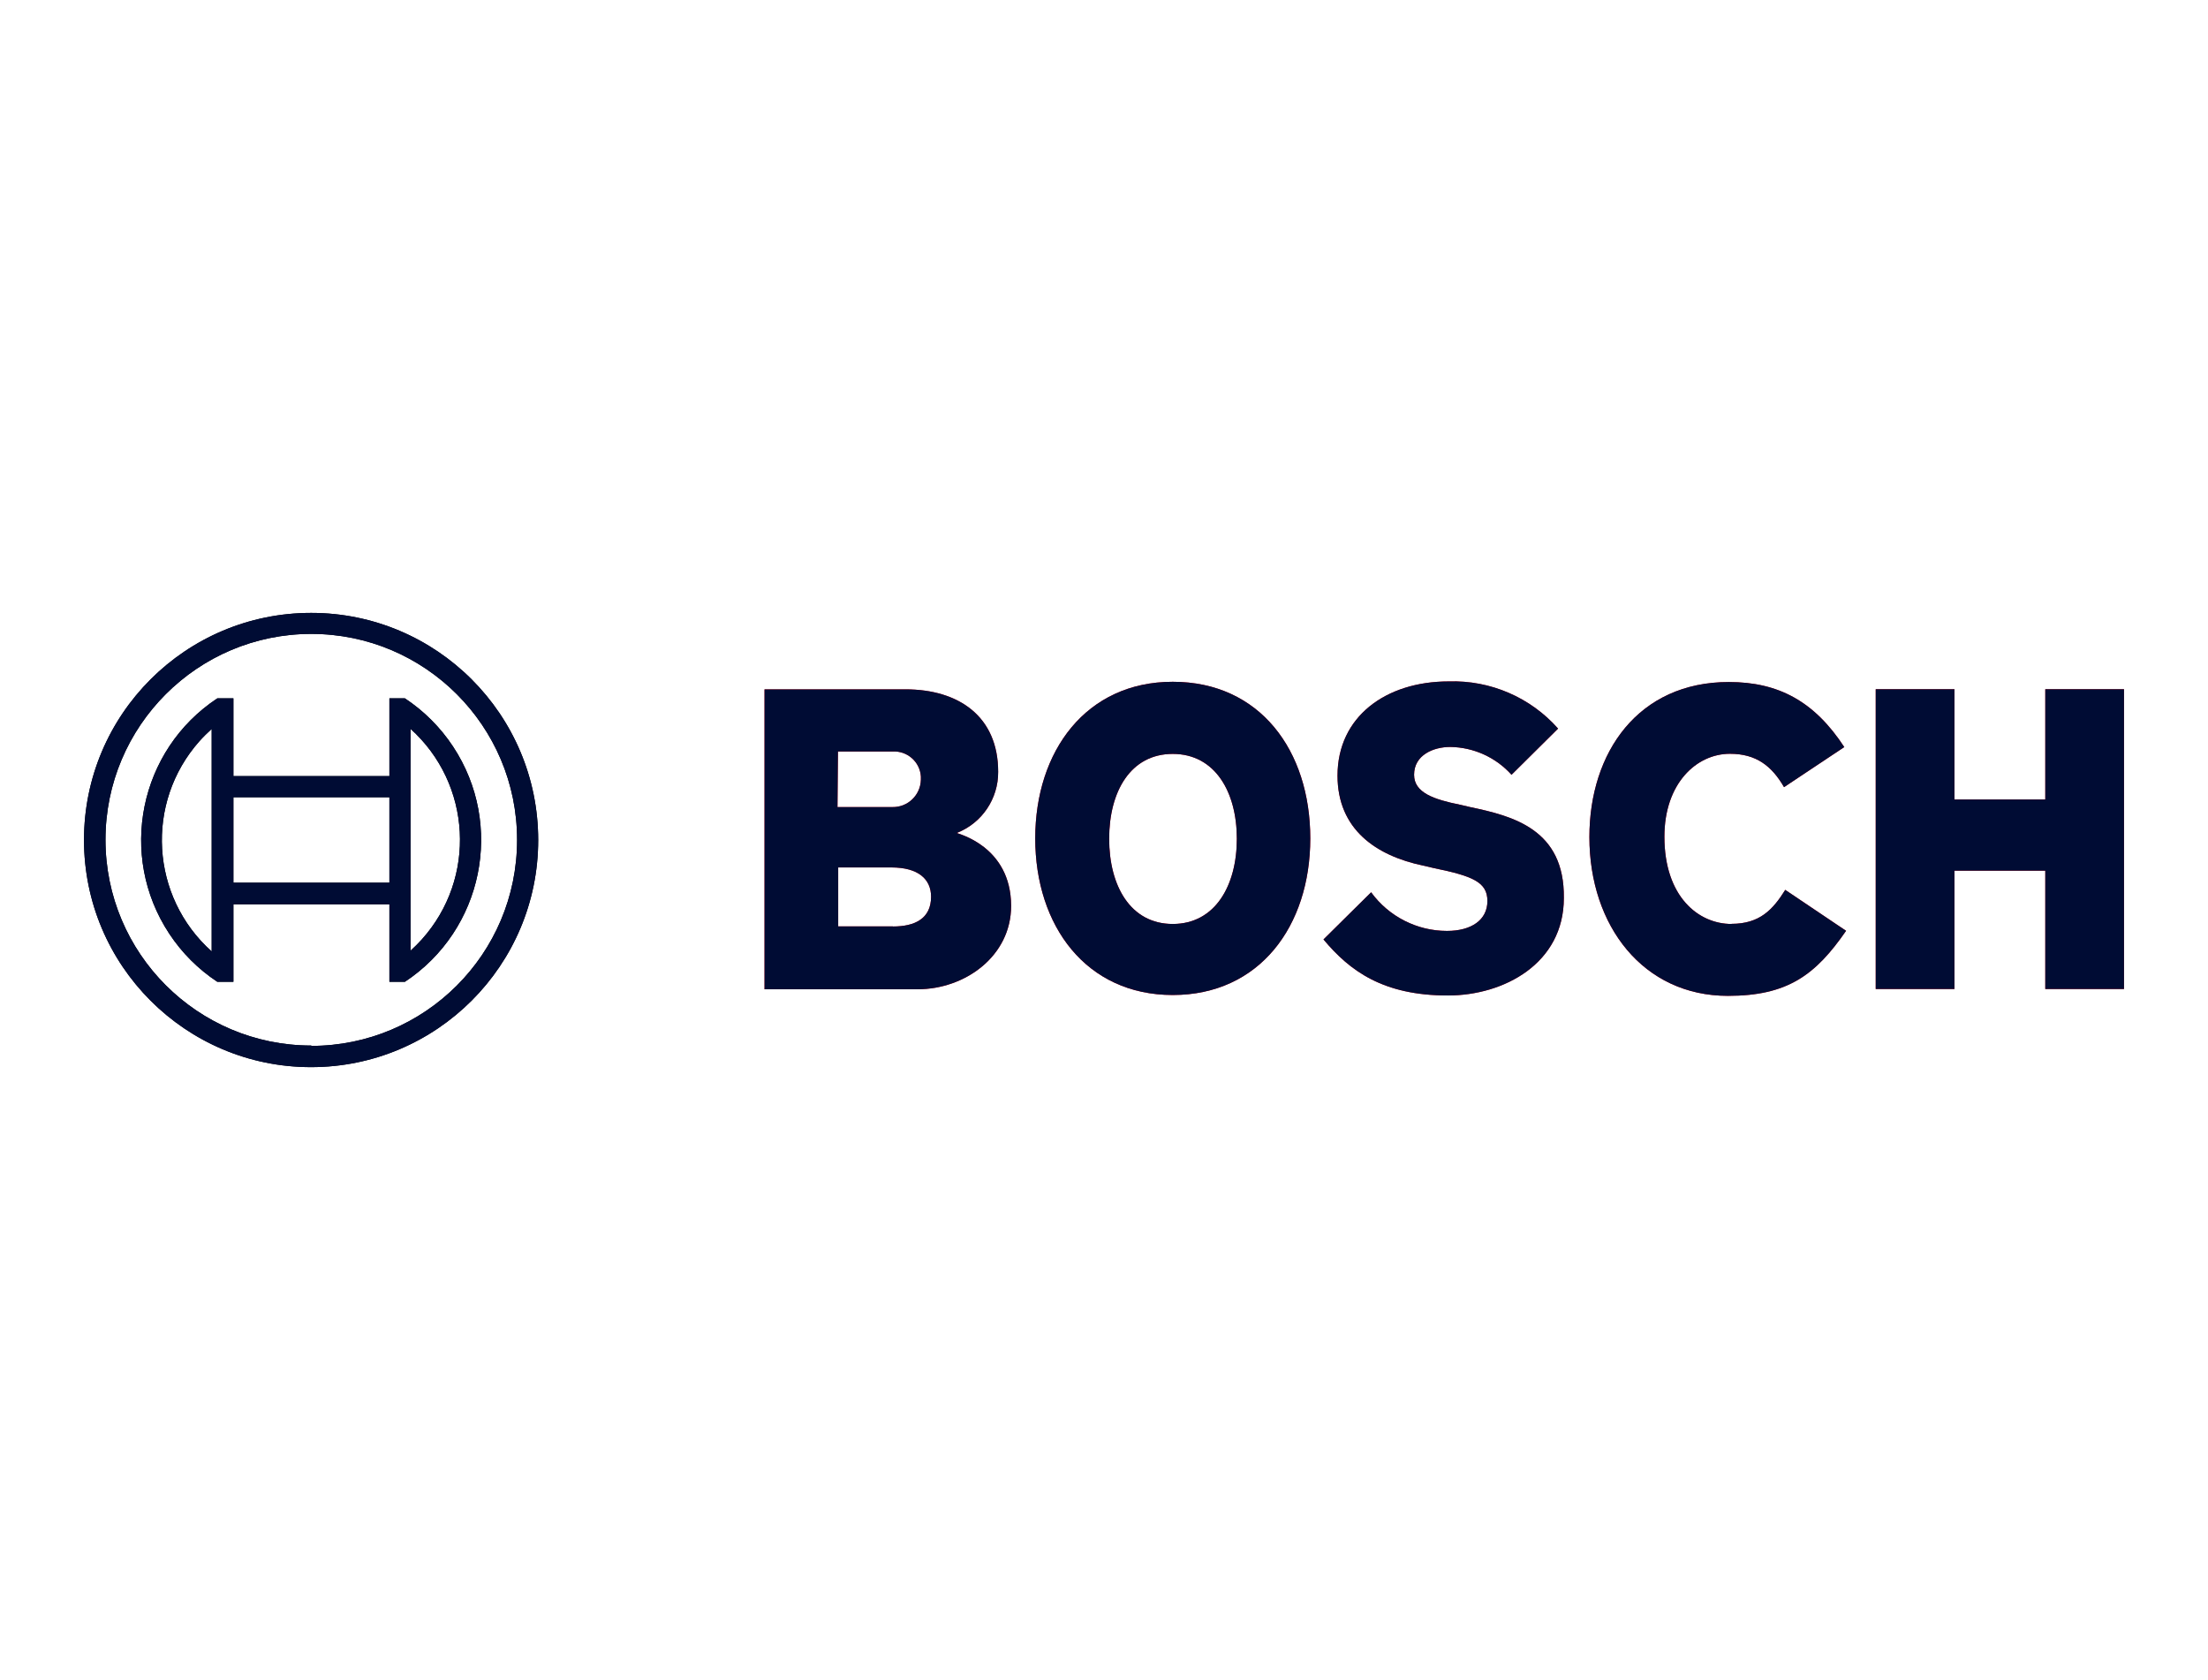 <?xml version="1.0" encoding="UTF-8"?>
<svg id="Logos_-_edited_for_web" data-name="Logos - edited for web" xmlns="http://www.w3.org/2000/svg" viewBox="0 0 184 140">
  <defs>
    <style>
      .cls-1 {
        fill: #ed0007;
      }

      .cls-2 {
        fill: #000c34;
      }
    </style>
  </defs>
  <g>
    <g>
      <path class="cls-1" d="M79.72,69.41c2.1-.81,3.48-2.85,3.46-5.1,0-4.59-3.26-6.87-7.73-6.87h-11.74v24.99h12.77c3.93,0,7.78-2.75,7.78-6.95-.01-5.01-4.52-6.02-4.52-6.07ZM69.82,62.62h4.56c1.23-.07,2.28.86,2.36,2.08v.27c-.03,1.28-1.08,2.3-2.36,2.28h-4.59l.04-4.64ZM74.41,77.19h0s-4.56,0-4.56,0v-4.91h4.44c2.24,0,3.3.98,3.3,2.44,0,1.82-1.34,2.48-3.18,2.48Z"/>
      <path class="cls-1" d="M97.73,56.81c-7.22,0-11.46,5.77-11.46,13.05s4.24,13.05,11.46,13.05,11.46-5.73,11.46-13.05-4.2-13.05-11.46-13.05ZM97.73,76.99h0c-3.53,0-5.3-3.18-5.3-7.1s1.77-7.07,5.3-7.07,5.34,3.18,5.34,7.07-1.8,7.1-5.34,7.1Z"/>
      <path class="cls-1" d="M122.51,67.25l-.86-.2c-2.12-.43-3.81-.98-3.81-2.49,0-1.65,1.61-2.32,3.02-2.32,1.95.03,3.8.87,5.1,2.32l3.88-3.85c-2.3-2.6-5.64-4.04-9.11-3.93-5.26,0-9.27,2.95-9.27,7.85,0,4.48,3.22,6.68,7.15,7.5l.86.2c3.26.67,4.48,1.17,4.48,2.75s-1.34,2.49-3.37,2.49c-2.5,0-4.85-1.2-6.32-3.22l-3.97,3.93c2.2,2.63,4.97,4.67,10.37,4.67,4.67,0,9.66-2.67,9.66-8.12.07-5.73-4.24-6.83-7.81-7.58Z"/>
      <path class="cls-1" d="M144.29,76.99c-2.75,0-5.59-2.27-5.59-7.27,0-4.44,2.67-6.91,5.46-6.91,2.2,0,3.49,1.02,4.51,2.78l5.02-3.34c-2.49-3.81-5.49-5.42-9.62-5.42-7.54,0-11.62,5.85-11.62,12.92,0,7.42,4.51,13.23,11.54,13.23,4.97,0,7.3-1.73,9.85-5.42l-5.07-3.41c-1.03,1.65-2.13,2.83-4.48,2.83Z"/>
      <polygon class="cls-1" points="170.44 57.43 170.44 66.62 162.87 66.62 162.87 57.43 156.31 57.43 156.31 82.41 162.87 82.41 162.87 72.55 170.44 72.55 170.44 82.41 177 82.41 177 57.43 170.44 57.43"/>
    </g>
    <g>
      <polygon points="25.93 51.07 25.93 51.07 25.93 51.07 25.93 51.07"/>
      <path d="M25.93,51.07c-10.45,0-18.93,8.47-18.93,18.92,0,10.45,8.47,18.93,18.92,18.93,10.45,0,18.93-8.47,18.93-18.92h0c0-10.46-8.47-18.93-18.92-18.93ZM43.09,70c0,9.47-7.68,17.15-17.15,17.15v-.03c-9.47,0-17.15-7.68-17.15-17.15s7.68-17.15,17.15-17.15,17.15,7.68,17.15,17.15c0,.01,0,.02,0,.03Z"/>
      <path d="M33.74,58.19h-1.29v6.48h-13v-6.48h-1.34c-6.52,4.31-8.31,13.1-4,19.62,1.05,1.59,2.41,2.95,4,4h1.34v-6.46h13v6.46h1.29c6.52-4.31,8.32-13.09,4.01-19.61-1.05-1.59-2.42-2.96-4.01-4.01ZM17.64,79.28c-5.1-4.56-5.57-12.38-1.03-17.51.32-.36.67-.7,1.03-1.03v18.53ZM32.44,73.55h-12.99v-7.12h13v7.12ZM35.15,78.28c-.3.33-.61.64-.94.94v.02s0-3.93,0-3.93v-14.58c5.1,4.59,5.53,12.44.94,17.55Z"/>
    </g>
  </g>
  <g>
    <g>
      <path class="cls-2" d="M79.72,69.41c2.1-.81,3.48-2.85,3.46-5.1,0-4.59-3.26-6.87-7.73-6.87h-11.74v24.99h12.77c3.93,0,7.78-2.75,7.78-6.95-.01-5.01-4.52-6.02-4.52-6.07ZM69.82,62.62h4.56c1.23-.07,2.28.86,2.36,2.08v.27c-.03,1.28-1.08,2.3-2.36,2.28h-4.59l.04-4.64ZM74.41,77.19h0s-4.56,0-4.56,0v-4.91h4.44c2.24,0,3.3.98,3.3,2.44,0,1.82-1.34,2.48-3.18,2.48Z"/>
      <path class="cls-2" d="M97.73,56.81c-7.22,0-11.46,5.77-11.46,13.05s4.24,13.05,11.46,13.05,11.46-5.73,11.46-13.05-4.2-13.05-11.46-13.05ZM97.73,76.99h0c-3.53,0-5.3-3.18-5.3-7.1s1.77-7.07,5.3-7.07,5.34,3.18,5.34,7.07-1.8,7.1-5.34,7.1Z"/>
      <path class="cls-2" d="M122.51,67.25l-.86-.2c-2.12-.43-3.81-.98-3.81-2.49,0-1.65,1.61-2.32,3.02-2.32,1.95.03,3.8.87,5.1,2.32l3.88-3.85c-2.3-2.6-5.64-4.04-9.11-3.93-5.26,0-9.27,2.95-9.27,7.85,0,4.48,3.22,6.68,7.15,7.5l.86.2c3.26.67,4.48,1.17,4.48,2.75s-1.34,2.49-3.37,2.49c-2.5,0-4.85-1.2-6.32-3.22l-3.97,3.93c2.2,2.63,4.97,4.67,10.37,4.67,4.67,0,9.66-2.67,9.66-8.12.07-5.73-4.24-6.83-7.81-7.58Z"/>
      <path class="cls-2" d="M144.29,76.99c-2.75,0-5.59-2.27-5.59-7.27,0-4.44,2.67-6.91,5.46-6.91,2.2,0,3.49,1.02,4.51,2.78l5.02-3.34c-2.49-3.81-5.49-5.42-9.62-5.42-7.54,0-11.62,5.85-11.62,12.92,0,7.42,4.51,13.23,11.54,13.23,4.97,0,7.3-1.73,9.85-5.42l-5.07-3.41c-1.03,1.65-2.13,2.83-4.48,2.83Z"/>
      <polygon class="cls-2" points="170.44 57.43 170.44 66.62 162.87 66.62 162.87 57.43 156.31 57.43 156.31 82.41 162.87 82.41 162.87 72.55 170.44 72.55 170.44 82.41 177 82.41 177 57.43 170.44 57.43"/>
    </g>
    <g>
      <polygon class="cls-2" points="25.93 51.07 25.93 51.07 25.93 51.07 25.93 51.07"/>
      <path class="cls-2" d="M25.93,51.07c-10.45,0-18.93,8.47-18.93,18.92,0,10.45,8.47,18.93,18.92,18.93,10.45,0,18.93-8.47,18.93-18.92h0c0-10.46-8.47-18.93-18.92-18.93ZM43.09,70c0,9.47-7.68,17.15-17.15,17.15v-.03c-9.47,0-17.15-7.68-17.15-17.15s7.68-17.15,17.15-17.15,17.15,7.68,17.15,17.15c0,.01,0,.02,0,.03Z"/>
      <path class="cls-2" d="M33.74,58.19h-1.29v6.48h-13v-6.48h-1.34c-6.52,4.31-8.31,13.1-4,19.62,1.05,1.59,2.41,2.95,4,4h1.34v-6.46h13v6.46h1.29c6.52-4.31,8.32-13.09,4.01-19.61-1.05-1.59-2.42-2.96-4.01-4.01ZM17.64,79.28c-5.1-4.56-5.57-12.38-1.03-17.51.32-.36.67-.7,1.03-1.03v18.53ZM32.44,73.55h-12.99v-7.12h13v7.12ZM35.15,78.28c-.3.33-.61.64-.94.94v.02s0-3.93,0-3.93v-14.58c5.1,4.59,5.53,12.44.94,17.55Z"/>
    </g>
  </g>
</svg>